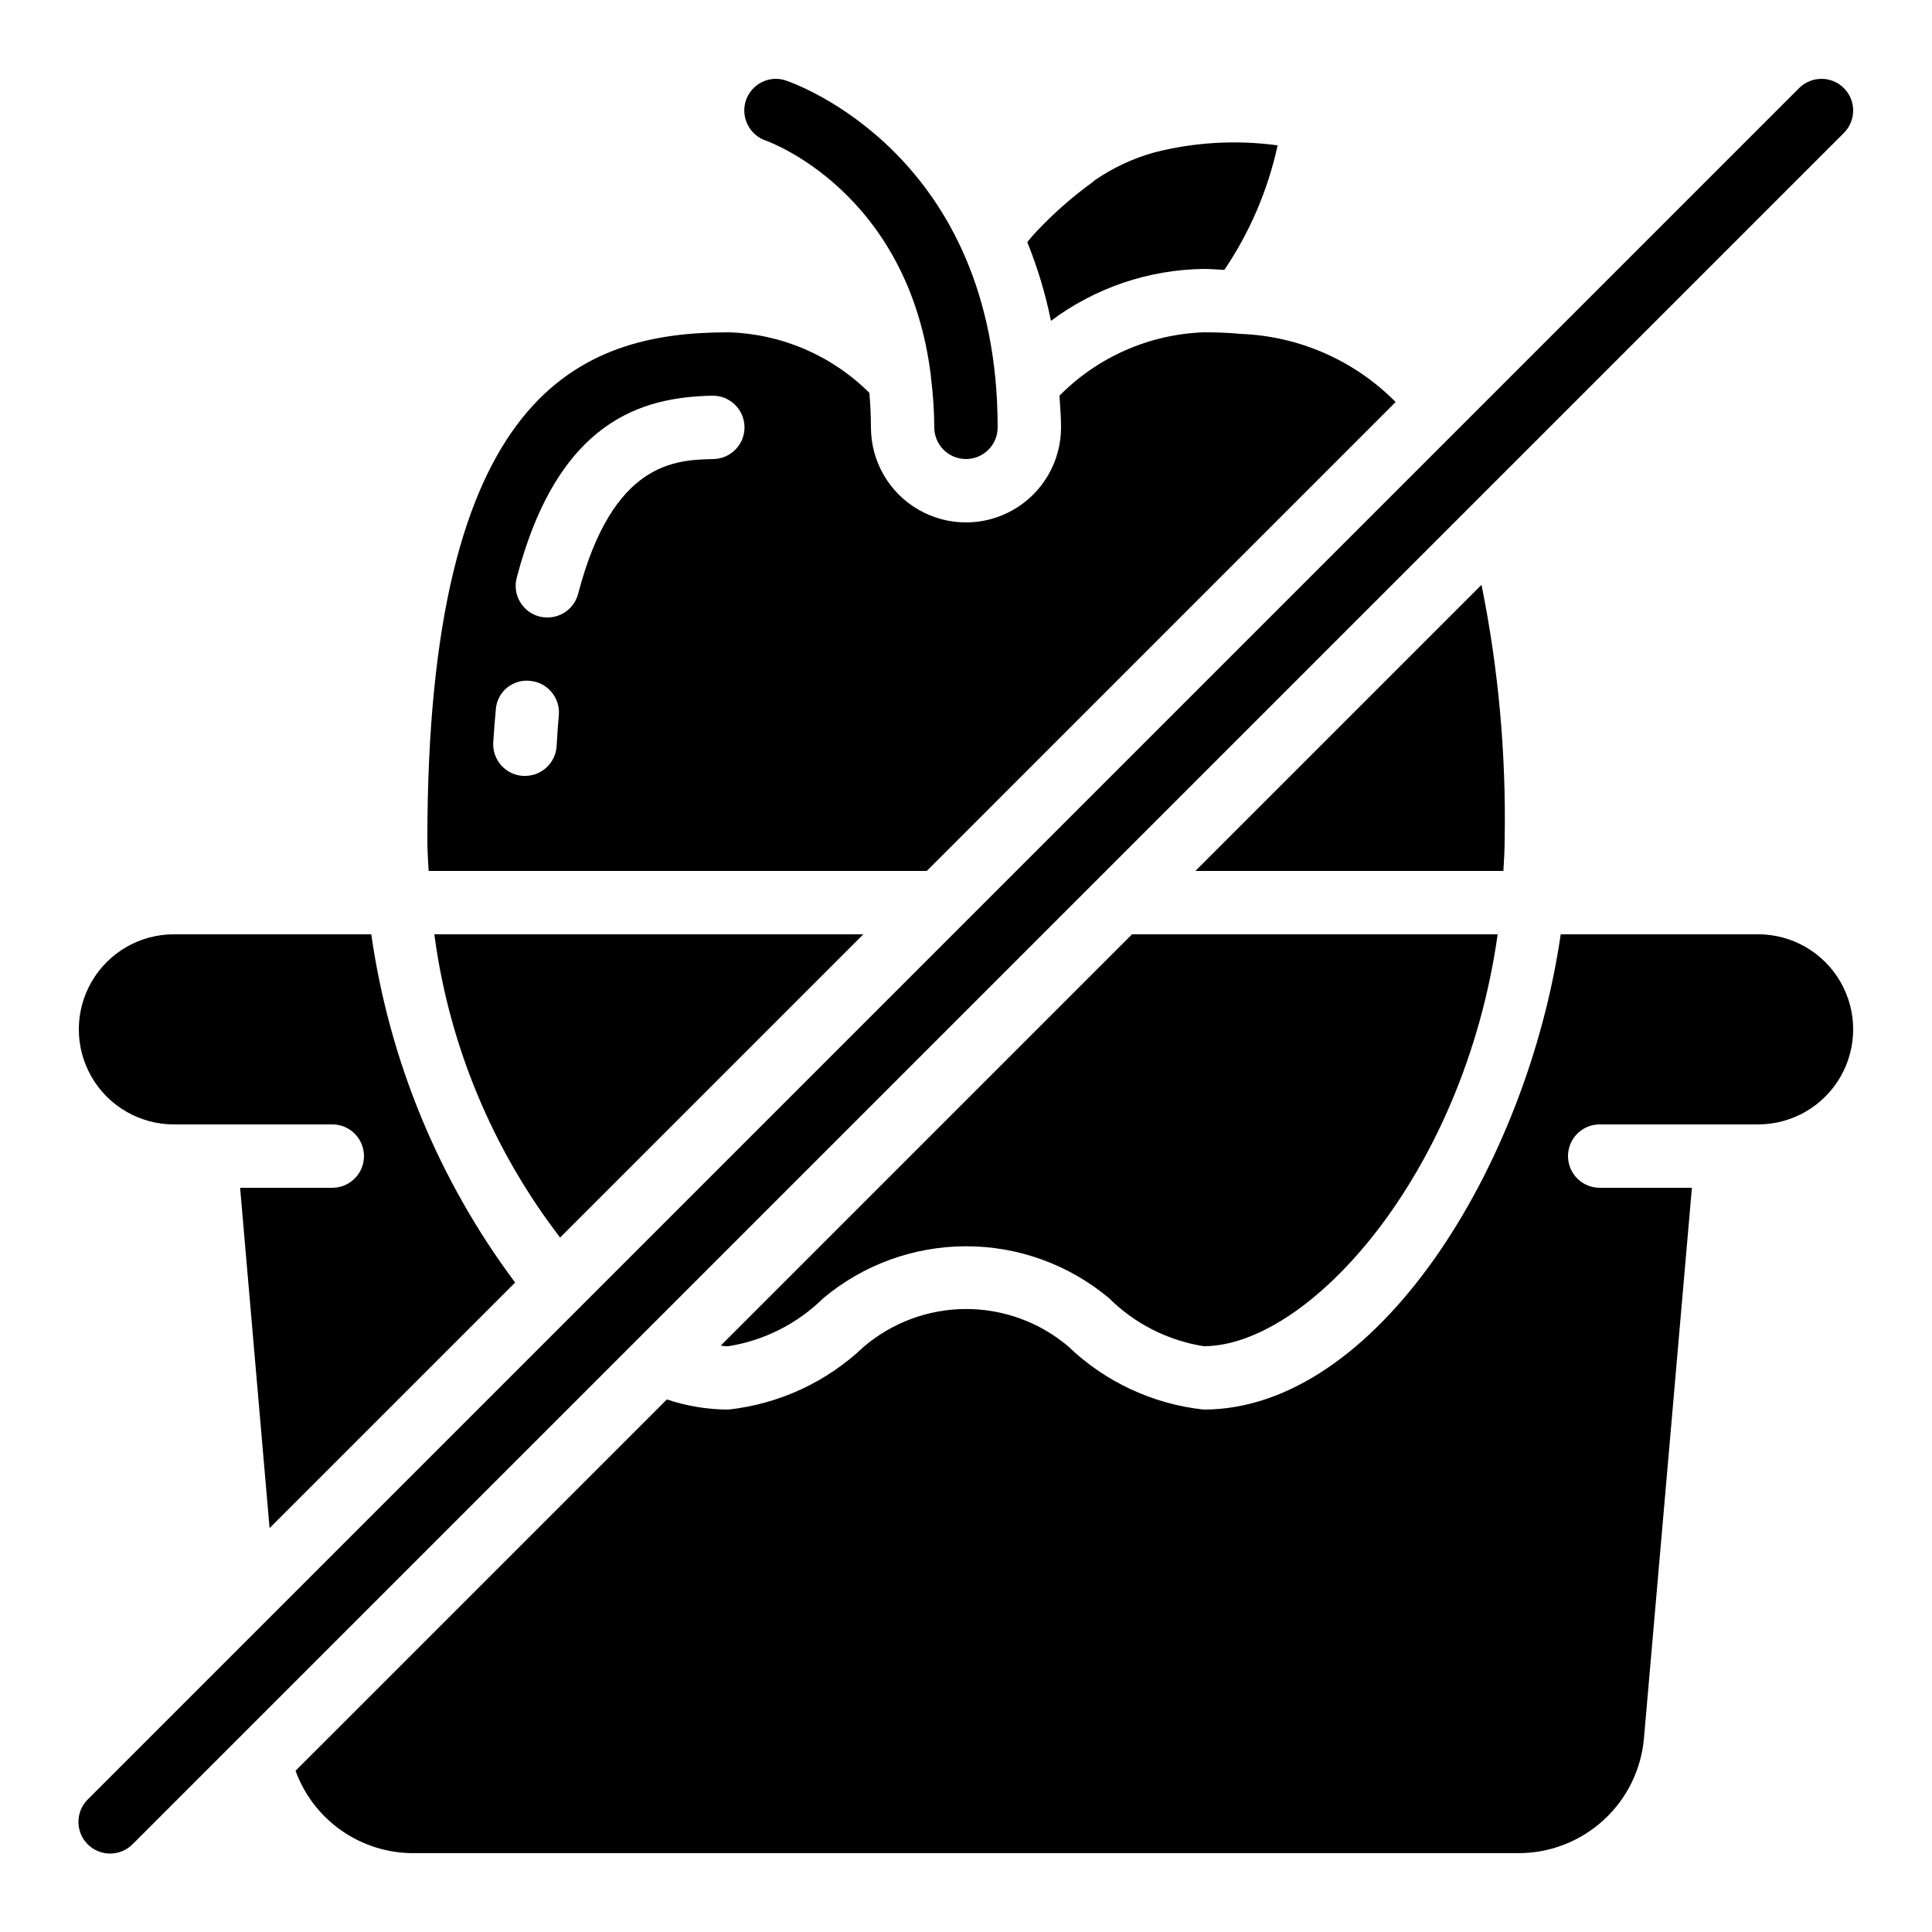 <?xml version="1.0" encoding="UTF-8"?>
<!-- Uploaded to: ICON Repo, www.iconrepo.com, Generator: ICON Repo Mixer Tools -->
<svg fill="#000000" width="800px" height="800px" version="1.1" viewBox="144 144 512 512" xmlns="http://www.w3.org/2000/svg">
 <g>
  <path d="m190.08 441.98h41.984c4.637 0 8.395 3.758 8.395 8.395 0 4.637-3.758 8.398-8.395 8.398h-24.434l7.809 90.184 65.074-65.074v-0.004c-20.238-27.082-33.348-58.812-38.121-92.281h-52.312c-9 0-17.316 4.801-21.816 12.594-4.5 7.797-4.5 17.398 0 25.191s12.816 12.598 21.816 12.598z"/>
  <path d="m609.92 391.6h-52.312c-8.984 61.715-48.953 125.95-94.629 125.95-13.469-1.457-26.078-7.332-35.855-16.711-7.578-6.43-17.199-9.953-27.137-9.938-9.941 0.016-19.551 3.566-27.109 10.023-9.805 9.32-22.402 15.16-35.852 16.625-5.539-0.012-11.043-0.918-16.289-2.688l-98.414 98.41c2.34 6.438 6.617 11.988 12.238 15.898 5.625 3.91 12.32 5.981 19.168 5.934h292.54c8.422 0.043 16.547-3.106 22.746-8.805 6.199-5.699 10.012-13.531 10.676-21.926l12.68-145.6h-24.438c-4.637 0-8.395-3.762-8.395-8.398 0-4.637 3.758-8.395 8.395-8.395h41.984c9 0 17.316-4.805 21.816-12.598s4.5-17.395 0-25.191c-4.5-7.793-12.816-12.594-21.816-12.594z"/>
  <path d="m462.98 215.27c1.898 0 3.652 0.176 5.492 0.25h-0.004c6.762-10 11.555-21.199 14.117-33-10.867-1.477-21.918-0.855-32.547 1.84-5.695 1.57-11.09 4.082-15.953 7.441-0.25 0.234-0.512 0.453-0.789 0.652-5.289 3.852-10.203 8.195-14.68 12.965-0.891 0.949-1.68 1.855-2.375 2.754 2.731 6.746 4.828 13.727 6.273 20.859 11.691-8.75 25.859-13.566 40.465-13.762z"/>
  <path d="m346.96 181.27c0.402 0.133 37.785 13.316 43.754 62.508v0.242c0.559 4.391 0.852 8.809 0.883 13.234 0 4.637 3.758 8.395 8.398 8.395 4.637 0 8.395-3.758 8.395-8.395 0-72.312-53.832-91.148-56.133-91.922-0.852-0.289-1.746-0.438-2.644-0.445-2.906 0.012-5.602 1.523-7.125 4.004-1.523 2.477-1.652 5.566-0.348 8.164 0.988 1.984 2.719 3.5 4.82 4.215z"/>
  <path d="m372.79 391.6h-113.69c3.867 29.246 15.363 56.961 33.332 80.359z"/>
  <path d="m335.01 500.59c0.66 0.137 1.34 0.195 2.016 0.168 9.484-1.508 18.262-5.941 25.105-12.68 10.605-8.902 24.008-13.789 37.855-13.805s27.258 4.844 37.883 13.719c6.82 6.789 15.605 11.254 25.109 12.766 27.793 0 68.938-45.426 77.922-109.16h-96.902z"/>
  <path d="m513.86 250.54c-10.914-11.039-25.629-17.496-41.145-18.055h-0.168c-0.168 0-0.418-0.082-0.586-0.082-2.938-0.25-5.961-0.336-8.984-0.336-14.41 0.527-28.074 6.535-38.207 16.793 0.168 2.769 0.418 5.457 0.418 8.398 0 9-4.801 17.312-12.594 21.812s-17.398 4.5-25.191 0c-7.793-4.5-12.594-12.812-12.594-21.812 0-3.191-0.168-6.215-0.418-9.152h-0.004c-9.949-9.918-23.32-15.656-37.363-16.039-39.465 0-79.77 15.953-79.77 134.35 0 2.856 0.168 5.625 0.336 8.398h132zm-222.35 91.188c-0.266 4.441-3.949 7.902-8.398 7.894h-0.504c-2.227-0.129-4.312-1.141-5.793-2.812-1.48-1.668-2.234-3.859-2.098-6.086 0.168-2.938 0.418-5.793 0.672-8.566 0.113-2.25 1.152-4.356 2.867-5.816 1.719-1.461 3.961-2.152 6.199-1.91 4.613 0.402 8.031 4.457 7.641 9.07-0.25 2.688-0.418 5.375-0.586 8.227zm41.48-76.074c-9.91 0.25-26.617 0.586-35.77 35.688-0.961 3.711-4.312 6.305-8.145 6.297-0.707 0-1.414-0.086-2.102-0.25-2.16-0.555-4.016-1.945-5.148-3.867-1.137-1.922-1.457-4.219-0.898-6.379 11-41.984 33.418-47.863 51.723-48.281h0.172c4.637-0.047 8.434 3.676 8.48 8.312 0.047 4.637-3.676 8.434-8.312 8.48z"/>
  <path d="m542.75 366.41c0.406-22.629-1.652-45.238-6.133-67.426l-75.82 75.824h81.617c0.168-2.773 0.336-5.543 0.336-8.398z"/>
  <path d="m632.65 167.35c-3.277-3.277-8.594-3.277-11.871 0l-453.43 453.43c-1.621 1.562-2.543 3.715-2.562 5.965-0.02 2.254 0.867 4.418 2.457 6.012 1.594 1.594 3.758 2.477 6.012 2.457 2.254-0.02 4.402-0.941 5.969-2.562l453.43-453.43-0.004 0.004c3.277-3.281 3.277-8.598 0-11.875z"/>
 </g>
</svg>